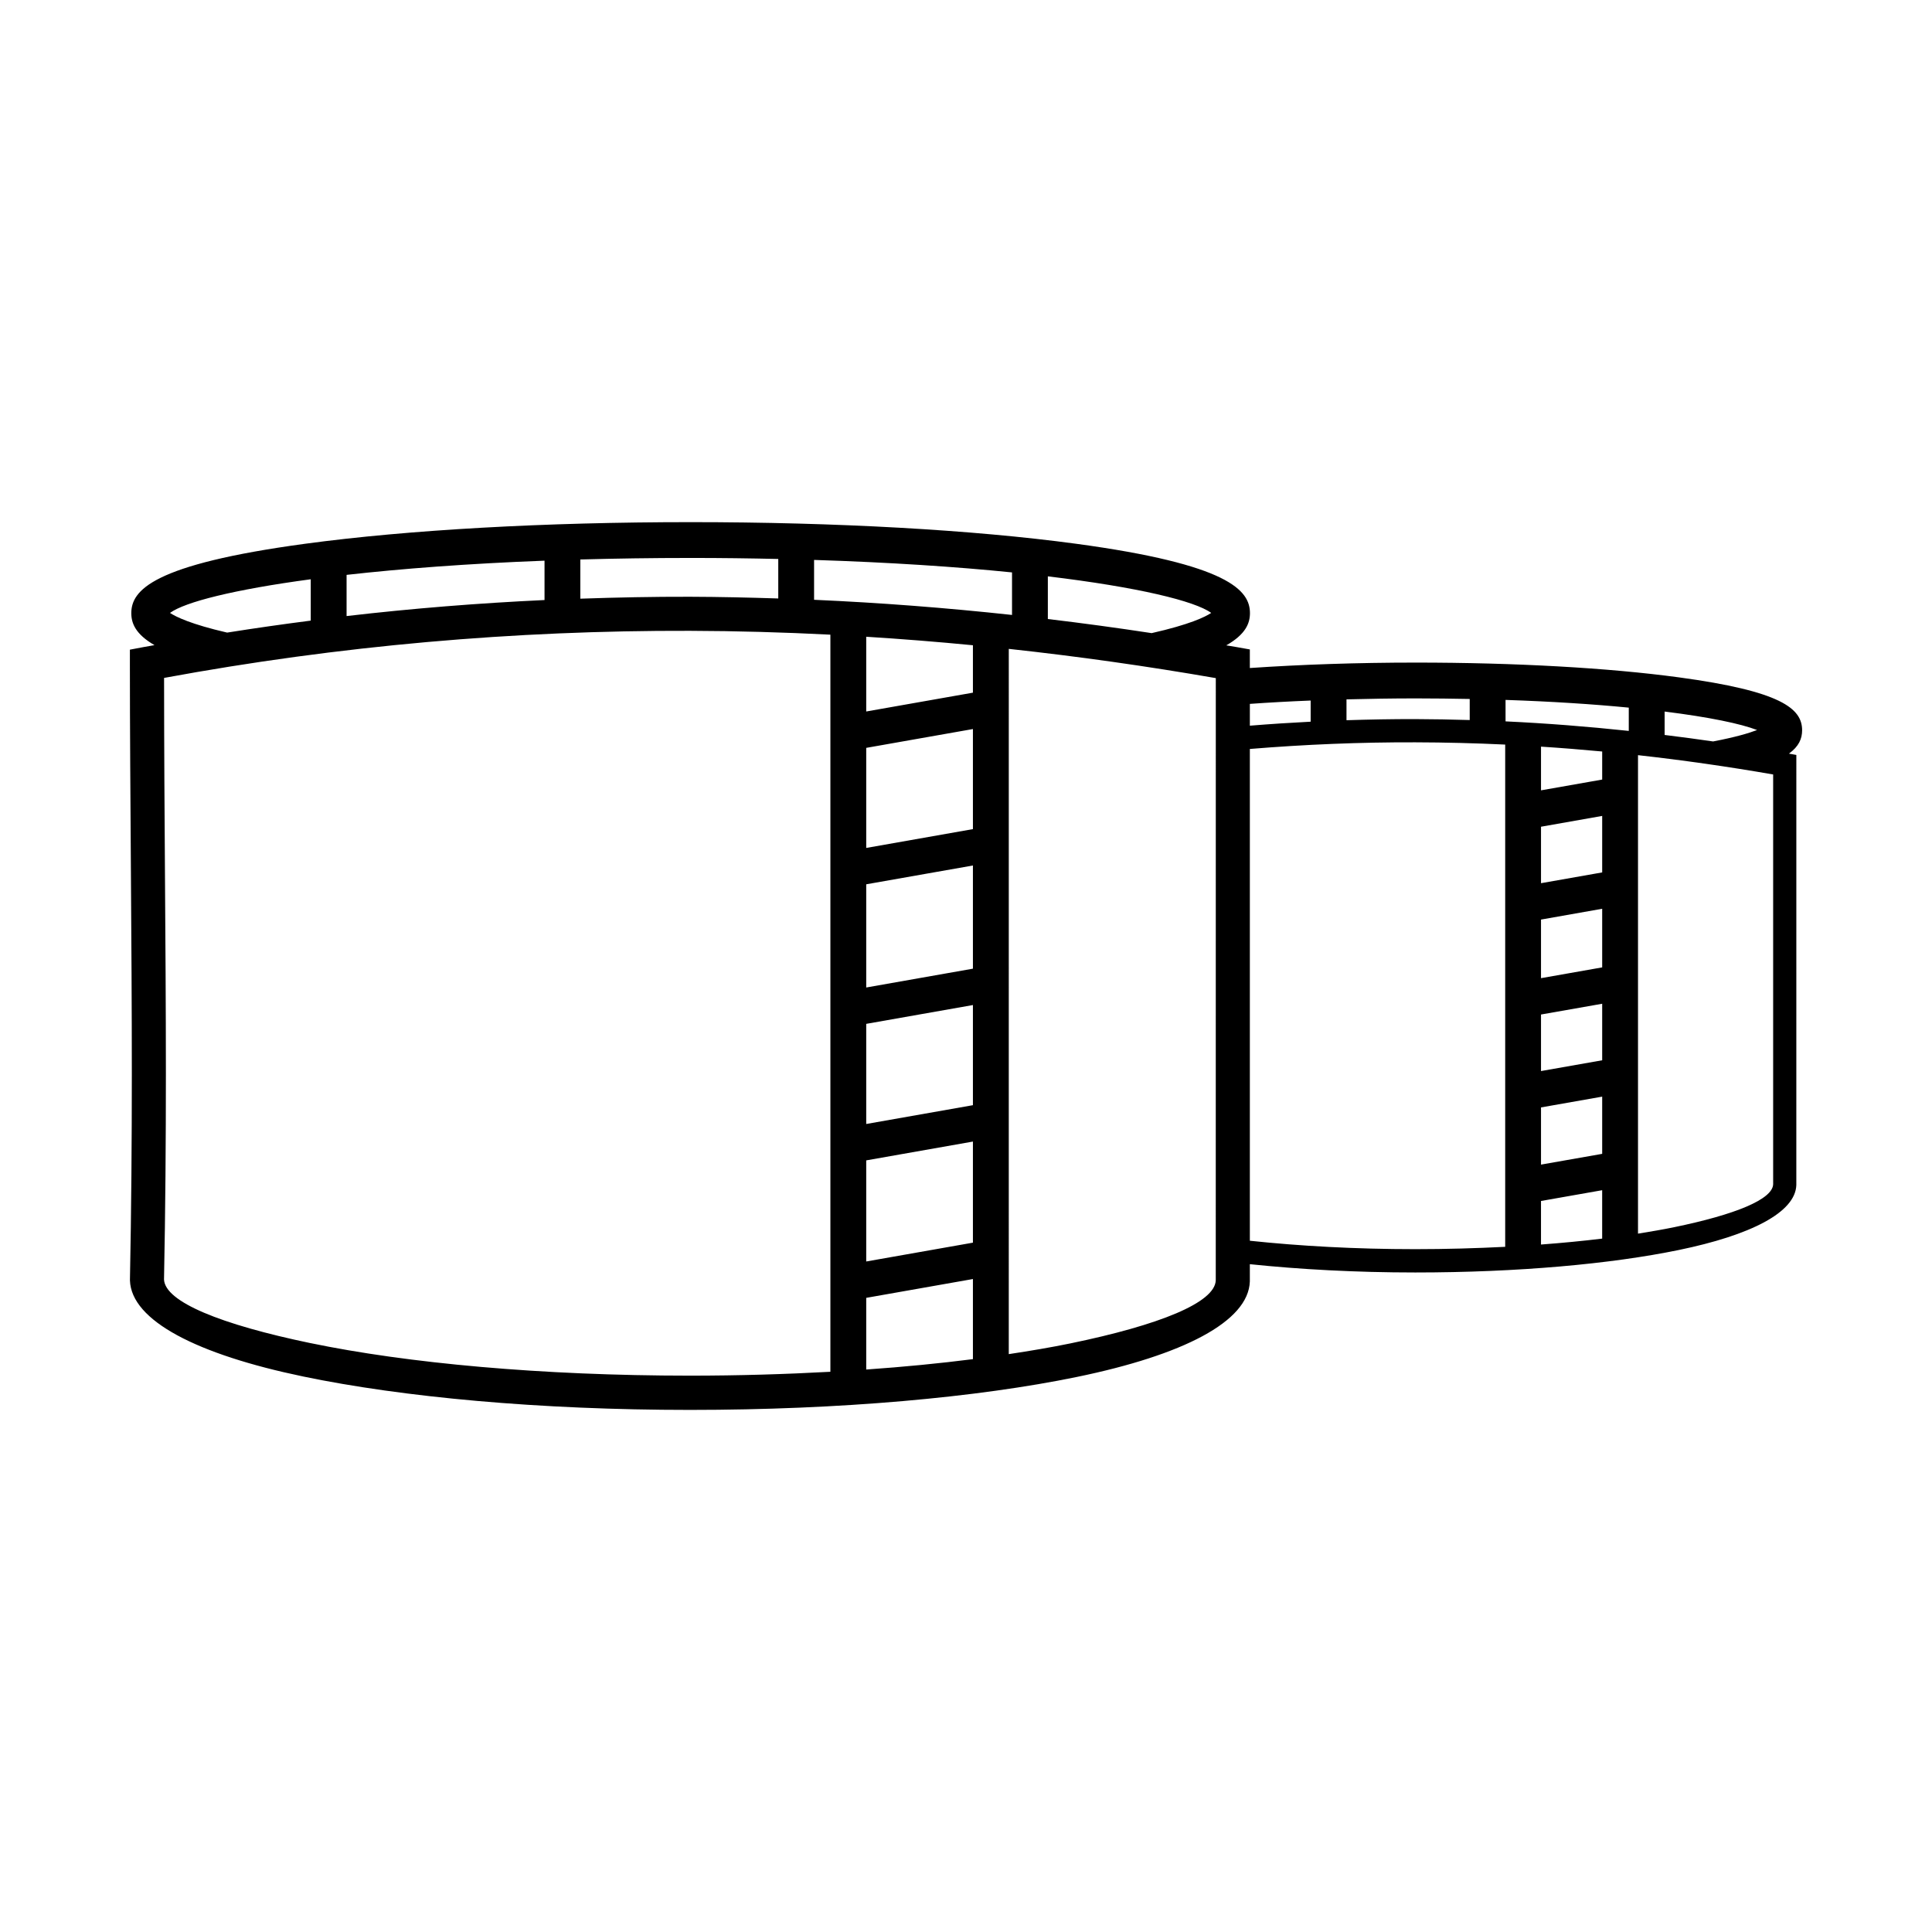 <?xml version="1.0" encoding="UTF-8"?>
<!-- Uploaded to: SVG Repo, www.svgrepo.com, Generator: SVG Repo Mixer Tools -->
<svg fill="#000000" width="800px" height="800px" version="1.1" viewBox="144 144 512 512" xmlns="http://www.w3.org/2000/svg">
 <path d="m621.58 337.53c0-5.773-5.562-10.363-32.711-14.031-18.641-2.519-43.383-3.906-69.672-3.906-15.551 0-30.449 0.52-43.977 1.441v-4.926l-3.727-0.664c-0.84-0.152-1.684-0.277-2.519-0.418 5.09-2.898 6.277-5.809 6.277-8.523 0-6.019-5.488-12.918-46.141-18.41-27.301-3.688-63.562-5.719-102.09-5.719s-74.789 2.031-102.09 5.719c-40.652 5.492-46.133 12.383-46.133 18.41 0 2.691 1.145 5.578 6.144 8.465-0.941 0.176-1.883 0.316-2.82 0.5l-3.699 0.699v3.75c0 16.48 0.137 36.145 0.273 55.566 0.246 35.578 0.484 70.25-0.258 107.61v0.23c0.348 10.707 17.859 19.629 45.941 25.469 26.348 5.481 62.578 8.848 102.45 8.848 39.941 0 76.242-3.309 102.6-8.746 27.992-5.773 45.445-14.617 45.793-25.305v-4.566c13.254 1.375 28.066 2.195 43.84 2.195 27.188 0 51.883-2.254 69.824-5.953 19.043-3.926 30.926-9.945 31.16-17.219v-0.098l0.004-111.3v-2.578l-1.965-0.352c2.621-1.895 3.496-3.949 3.496-6.188zm-11.938-0.066c-2.133 0.82-5.727 1.895-11.652 3.027-4.281-0.621-8.559-1.195-12.848-1.719v-6.203c11.816 1.473 20.195 3.227 24.5 4.894zm-66.656-2.293v-5.688c12.375 0.418 23.301 1.137 32.656 2.047v6.168c-10.883-1.156-21.77-2.016-32.656-2.527zm25.609 114.61-16.211 2.852v-15.156l16.211-2.856zm0-24.797-16.211 2.856v-14.984l16.211-2.852zm0-24.617-16.211 2.856v-15.527l16.211-2.863zm0-25.168-16.211 2.856v-14.965l16.211-2.863zm-16.215 87.074 16.211-2.856v12.828c-5.117 0.621-10.535 1.148-16.211 1.57zm16.215-111.68-16.211 2.856v-11.582c5.402 0.348 10.809 0.781 16.211 1.289zm-35.105-21.359v5.586c-4.805-0.141-9.609-0.238-14.418-0.25-6.082-0.016-12.156 0.105-18.238 0.297v-5.527c5.863-0.145 11.922-0.258 18.367-0.258 4.941 0.004 9.68 0.066 14.289 0.152zm-42.152 0.414v5.606c-5.371 0.273-10.746 0.625-16.113 1.059v-5.777c5.055-0.359 10.387-0.656 16.113-0.887zm-26.352-23.219c-1.621 1.082-5.785 3.098-15.789 5.356-9.164-1.402-18.332-2.644-27.508-3.738v-11.309c23.895 2.871 38.969 6.539 43.297 9.691zm-63.152 166.89-28.277 4.988v-26.793l28.277-4.988zm0-36.434-28.277 4.984v-26.535l28.277-4.988zm0-36.176-28.277 4.988v-27.348l28.277-4.984zm0-36.984-28.277 4.988v-26.52l28.277-4.988zm-28.277 124.22 28.277-4.988v21.23c-8.832 1.129-18.289 2.051-28.277 2.754zm28.277-160.38-28.277 4.988v-19.809c9.422 0.59 18.848 1.34 28.277 2.254zm-42.094-24.613v-10.566c20.008 0.637 37.645 1.809 52.457 3.309v11.273c-17.477-1.895-34.957-3.242-52.457-4.016zm-9.492-10.82v10.469c-7.809-0.246-15.613-0.43-23.422-0.453-9.68-0.023-19.355 0.176-29.035 0.508v-10.387c9.262-0.258 18.992-0.406 29.227-0.406 8.066-0.004 15.766 0.102 23.23 0.27zm-114.4 15.129v-10.914c14.586-1.641 32.168-2.988 52.457-3.762v10.43c-17.488 0.82-34.977 2.211-52.457 4.246zm-46.797-0.832c3.953-2.883 16.93-6.184 37.301-8.918v10.957c-7.387 0.953-14.773 2-22.156 3.176-9.535-2.199-13.547-4.156-15.145-5.215zm37.168 193.5c-23.719-4.934-38.48-10.918-38.754-16.848 0.742-37.352 0.5-72.043 0.25-107.65-0.109-15.84-0.219-31.883-0.234-51.777 46.473-8.574 92.922-12.609 139.35-12.48 12.402 0.035 24.816 0.387 37.23 1.02v195.34c-11.879 0.648-24.324 1.027-37.23 1.027-39.332-0.004-74.895-3.293-100.61-8.637zm239.97-16.637c-0.191 5.914-14.895 11.855-38.562 16.73-5.031 1.039-10.551 1.969-16.293 2.836l0.004-186.9c18.285 1.988 36.566 4.566 54.863 7.75zm9.035-10.488v-130.32c14.621-1.199 29.234-1.805 43.848-1.762 7.934 0.02 15.875 0.223 23.82 0.598v133.1c-7.633 0.383-15.582 0.621-23.824 0.621-15.852 0-30.664-0.832-43.844-2.231zm138.68-14.969c-0.133 4.027-10.141 8.07-26.25 11.387-2.977 0.613-6.219 1.168-9.566 1.703v-126.8c11.93 1.328 23.871 3.039 35.816 5.117z"/>
</svg>